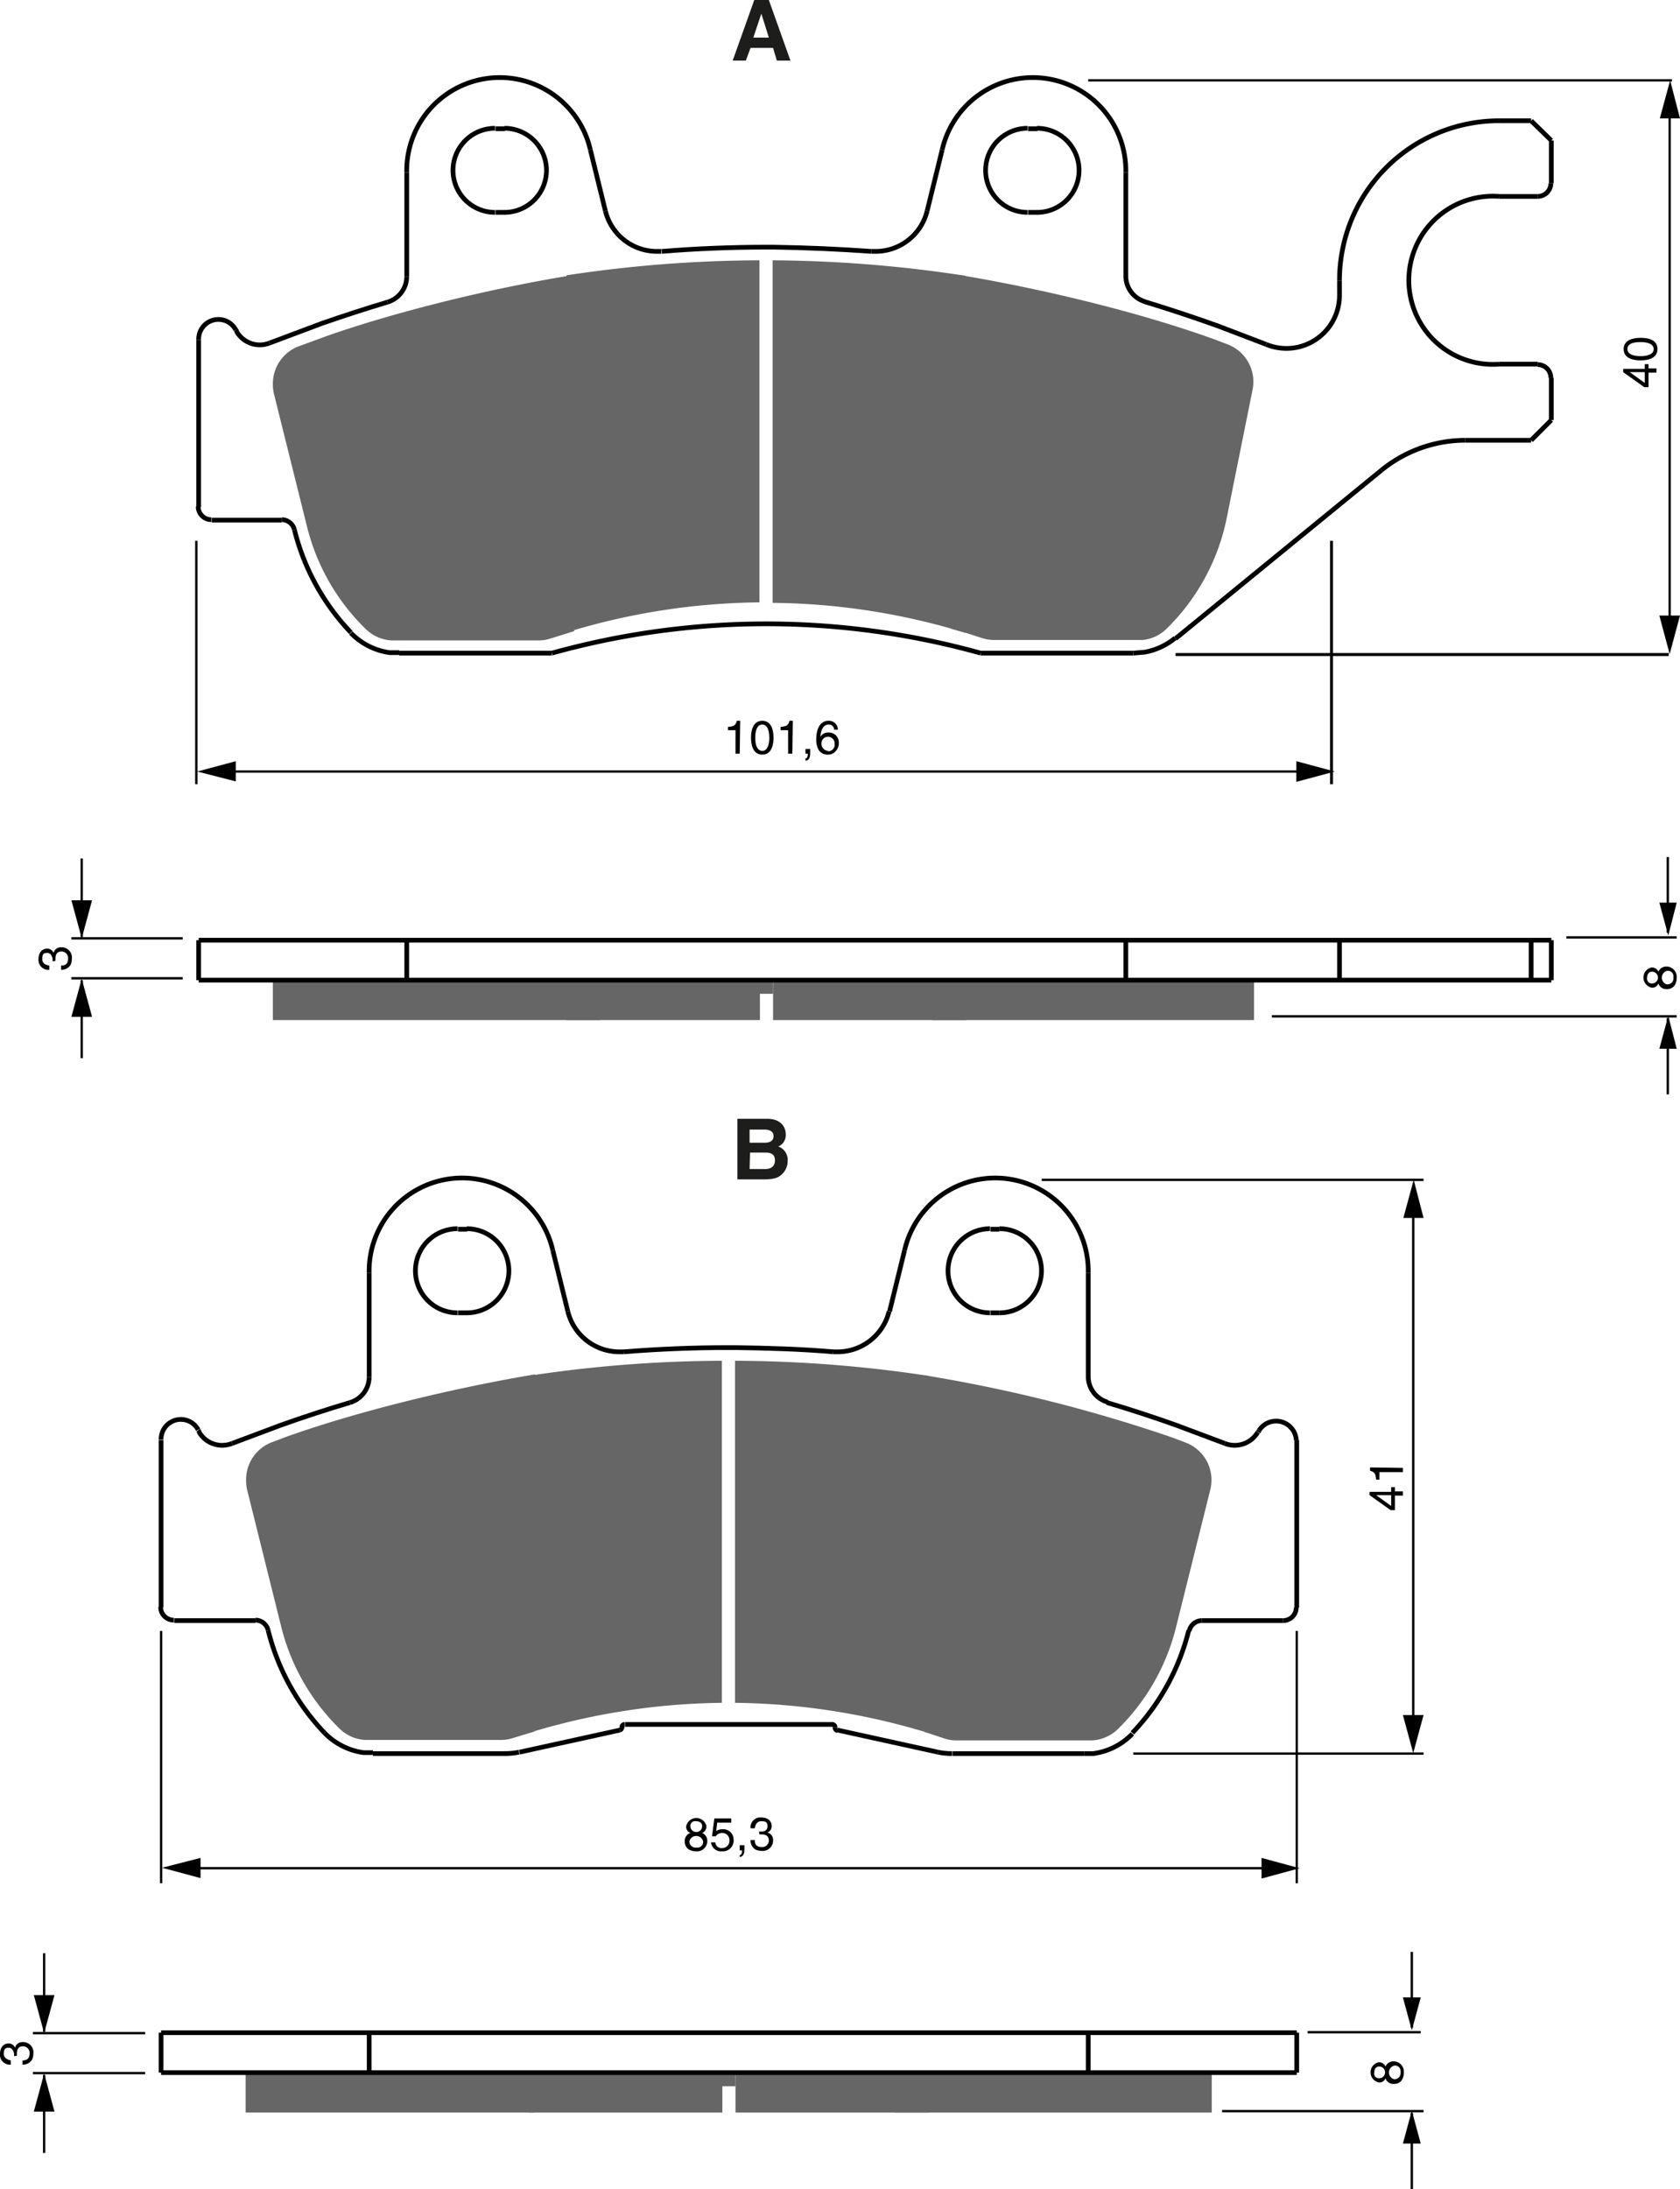 <?xml version="1.0" encoding="UTF-8"?><svg xmlns="http://www.w3.org/2000/svg" width="3577" height="4659" viewBox="0 0 357.7 465.9"><defs><style>.a{fill:#666;}.b,.c,.d,.e{fill:none;stroke:#000;}.b{stroke-linejoin:bevel;}.c{stroke-width:0.5px;}.d{stroke-width:0.63px;}.e{stroke-width:0.62px;}.f{fill:#1d1d1b;}</style></defs><title>285</title><rect width="100%" height="100%" fill="white"/><polygon class="a" points="258 441.1 258 449.6 190.5 449.6 190.5 444 190.5 441.1 231.7 441.1 258 441.1"/><polygon class="a" points="156.6 441.1 200.5 441.1 200.5 444 197.7 444 197.7 449.6 156.6 449.6 156.6 444 156.6 441.1"/><polygon class="a" points="112.6 441.1 156.6 441.1 156.6 444 153.8 444 153.8 449.6 112.6 449.6 112.6 444 112.6 441.1"/><polygon class="a" points="78.6 441.1 112.6 441.1 116.2 444 113.8 449.6 109.8 449.6 52.3 449.6 52.3 441.1 78.6 441.1"/><path class="a" d="M338.9,482.8V406.9a322.5,322.5,0,0,1,52.6,13.2l2.9,1.1a8.5,8.5,0,0,1,5.3,10l-7.3,29.3h0A45.7,45.7,0,0,1,380,482.2a8.5,8.5,0,0,1-5.5,2.4H345.8a8.5,8.5,0,0,1-2.7-.4l-.6-.2Z" transform="translate(-142 -114.2)"/><path class="a" d="M339.6,483h0a145.5,145.5,0,0,0-41.1-6.4V403.8a279.3,279.3,0,0,1,41.1,3.2Z" transform="translate(-142 -114.2)"/><path class="a" d="M295.7,403.8v72.8a145.5,145.5,0,0,0-41.1,6.4h0V407A279.5,279.5,0,0,1,295.7,403.8Z" transform="translate(-142 -114.2)"/><path class="a" d="M255.8,482.7l-4.6,1.4a8.5,8.5,0,0,1-2.7.4H219.8a8.5,8.5,0,0,1-5.5-2.4,45.7,45.7,0,0,1-12.4-21.6l-7.3-29.3a9,9,0,0,1-.2-2.1,8.5,8.5,0,0,1,5.6-8l2.9-1.1c16-5.7,36.3-10.5,53-13.3Z" transform="translate(-142 -114.2)"/><line class="b" x1="34.3" y1="306.5" x2="34.3" y2="342.1"/><path class="b" d="M201.9,460.5" transform="translate(-142 -114.2)"/><path class="b" d="M194.6,431.2" transform="translate(-142 -114.2)"/><line class="b" x1="42.2" y1="304.4" x2="42.5" y2="304.8"/><line class="b" x1="78.6" y1="293.1" x2="78.6" y2="270.9"/><line class="b" x1="230.9" y1="373.2" x2="202.8" y2="373.2"/><line class="b" x1="107.6" y1="373.2" x2="79.4" y2="373.2"/><line class="b" x1="177.3" y1="367" x2="133.1" y2="367"/><line class="b" x1="132" y1="368.2" x2="110.6" y2="372.9"/><line class="b" x1="199.7" y1="372.9" x2="178.3" y2="368.2"/><line class="b" x1="273.2" y1="344.9" x2="255.9" y2="344.9"/><line class="b" x1="54.4" y1="344.9" x2="37.1" y2="344.9"/><line class="b" x1="132.5" y1="367.6" x2="132.5" y2="367.7"/><line class="b" x1="117.7" y1="266.1" x2="120.9" y2="279.1"/><line class="b" x1="177.8" y1="367.7" x2="177.8" y2="367.6"/><line class="b" x1="189.4" y1="279.1" x2="192.6" y2="266.1"/><line class="b" x1="97.5" y1="279.4" x2="99.5" y2="279.4"/><line class="b" x1="210.9" y1="279.4" x2="212.8" y2="279.4"/><line class="b" x1="212.8" y1="261.6" x2="210.9" y2="261.6"/><line class="b" x1="99.5" y1="261.6" x2="97.5" y2="261.6"/><line class="b" x1="231.7" y1="270.9" x2="231.7" y2="293.1"/><line class="b" x1="267.9" y1="304.8" x2="268.1" y2="304.4"/><line class="b" x1="276.1" y1="342.1" x2="276.1" y2="306.5"/><line class="b" x1="34.3" y1="432.6" x2="34.3" y2="441.1"/><line class="b" x1="78.6" y1="441.1" x2="78.6" y2="432.6"/><polyline class="b" points="34.3 441.1 52.3 441.1 78.6 441.1 112.6 441.1 156.6 441.1 200.5 441.1 231.7 441.1 258 441.1 276.1 441.1"/><polyline class="b" points="34.3 432.6 78.6 432.6 231.7 432.6 276.1 432.6"/><line class="b" x1="231.7" y1="441.1" x2="231.7" y2="432.6"/><line class="b" x1="276.1" y1="432.6" x2="276.1" y2="441.1"/><path class="b" d="M352.8,375.7a8.9,8.9,0,1,0,0,17.9" transform="translate(-142 -114.2)"/><path class="b" d="M354.8,393.6a8.9,8.9,0,0,0,0-17.9" transform="translate(-142 -114.2)"/><path class="b" d="M239.4,375.7a8.9,8.9,0,1,0,0,17.9" transform="translate(-142 -114.2)"/><path class="b" d="M241.4,393.6a8.9,8.9,0,0,0,0-17.9" transform="translate(-142 -114.2)"/><path class="b" d="M199.1,461.2a48.6,48.6,0,0,0,12,21.8" transform="translate(-142 -114.2)"/><path class="b" d="M184.2,418.5a4.2,4.2,0,0,0-7.9,2.1" transform="translate(-142 -114.2)"/><path class="b" d="M216.5,412.7q-7.4,2.2-14.7,4.8l-10.4,3.9" transform="translate(-142 -114.2)"/><path class="b" d="M259.7,380.3a19.8,19.8,0,0,0-39.1,4.8" transform="translate(-142 -114.2)"/><path class="b" d="M262.9,393.3a11.3,11.3,0,0,0,11,8.6h.9" transform="translate(-142 -114.2)"/><path class="b" d="M319.4,401.9c-6.9-.6-13.9-.8-20.9-.9h-1.4q-11.2,0-22.3.9" transform="translate(-142 -114.2)"/><path class="b" d="M319.4,401.9h.9a11.3,11.3,0,0,0,11-8.6" transform="translate(-142 -114.2)"/><path class="b" d="M373.7,385.1a19.8,19.8,0,0,0-39.1-4.8" transform="translate(-142 -114.2)"/><path class="b" d="M402.8,421.4l-10.4-3.9q-7.3-2.6-14.7-4.8" transform="translate(-142 -114.2)"/><path class="b" d="M418,420.7a4.3,4.3,0,0,0-7.9-2.1" transform="translate(-142 -114.2)"/><path class="b" d="M383.1,483a48.6,48.6,0,0,0,12-21.8" transform="translate(-142 -114.2)"/><path class="b" d="M214.2,482.2" transform="translate(-142 -114.2)"/><path class="b" d="M201.9,460.5" transform="translate(-142 -114.2)"/><path class="b" d="M274,482.4a.6.6,0,0,0,.4-.6" transform="translate(-142 -114.2)"/><path class="b" d="M319.8,481.9a.6.6,0,0,0,.5.6" transform="translate(-142 -114.2)"/><path class="b" d="M275,481.2a.6.6,0,0,0-.6.6" transform="translate(-142 -114.2)"/><path class="b" d="M319.8,481.8a.6.6,0,0,0-.6-.6" transform="translate(-142 -114.2)"/><path class="b" d="M249.5,487.4a14.5,14.5,0,0,0,3-.3" transform="translate(-142 -114.2)"/><path class="b" d="M341.7,487.1a14.6,14.6,0,0,0,3,.3" transform="translate(-142 -114.2)"/><path class="b" d="M211.1,483h0a14.3,14.3,0,0,0,8.3,4.2h2" transform="translate(-142 -114.2)"/><path class="b" d="M372.9,487.4h1.9a14.2,14.2,0,0,0,8.3-4.2h0" transform="translate(-142 -114.2)"/><path class="b" d="M184.4,419a5.7,5.7,0,0,0,7,2.4h0" transform="translate(-142 -114.2)"/><path class="b" d="M216.5,412.7a5.7,5.7,0,0,0,4.1-5.4" transform="translate(-142 -114.2)"/><path class="b" d="M402.8,421.4a5.7,5.7,0,0,0,7-2.4" transform="translate(-142 -114.2)"/><path class="b" d="M373.7,407.2a5.7,5.7,0,0,0,4.1,5.4" transform="translate(-142 -114.2)"/><path class="b" d="M415.2,459.1a2.8,2.8,0,0,0,2.8-2.8" transform="translate(-142 -114.2)"/><path class="b" d="M176.2,456.2a2.8,2.8,0,0,0,2.8,2.8" transform="translate(-142 -114.2)"/><path class="b" d="M397.9,459.1a2.8,2.8,0,0,0-2.7,2.2" transform="translate(-142 -114.2)"/><path class="b" d="M199.1,461.2a2.8,2.8,0,0,0-2.7-2.2" transform="translate(-142 -114.2)"/><path d="M145,551.8c0-.1,0-.3,0-.5s-.3-1.3-1.1-1.3-1.1.3-1.1,1.3,1,1.3,1.5,1.4v.9a2.1,2.1,0,0,1-2.3-2.3c0-1.4.8-2.2,1.8-2.2a1.4,1.4,0,0,1,1.4.9h0a1.6,1.6,0,0,1,1.6-1.2,2.2,2.2,0,0,1,2.3,2.5,2.8,2.8,0,0,1-.3,1.3,2.3,2.3,0,0,1-2,1v-.9c.7,0,1.5-.2,1.5-1.5a1.4,1.4,0,0,0-1.4-1.5c-1.2,0-1.3,1-1.3,1.6s0,.3,0,.4Z" transform="translate(-142 -114.2)"/><line class="c" x1="300.6" y1="431.5" x2="300.6" y2="415.4"/><polygon points="298.7 425.1 300.6 432.1 302.5 425.1 298.7 425.1"/><line class="c" x1="300.6" y1="449.7" x2="300.6" y2="465.9"/><polygon points="298.7 456.2 300.6 449.2 302.5 456.2 298.7 456.2"/><line class="c" x1="278.4" y1="432.5" x2="302.5" y2="432.5"/><line class="c" x1="260.2" y1="449.3" x2="303.1" y2="449.3"/><path d="M437,554a1.8,1.8,0,0,1,1.7-1.1,2.2,2.2,0,0,1,2.2,2.4,2.9,2.9,0,0,1-.5,1.7,2,2,0,0,1-1.7.7,1.7,1.7,0,0,1-1.7-1.2,1.4,1.4,0,0,1-1.4.9,2.2,2.2,0,0,1-.1-4.3A1.5,1.5,0,0,1,437,554Zm-1.4,0c-.4,0-1,.3-1,1.3a1,1,0,0,0,1.1,1.2,1.2,1.2,0,0,0-.1-2.5Zm3.2,2.7a1.3,1.3,0,0,0,1.4-1.5,1.2,1.2,0,0,0-1.3-1.4,1.5,1.5,0,0,0-.1,2.9Z" transform="translate(-142 -114.2)"/><line class="c" x1="30.9" y1="432.7" x2="7" y2="432.7"/><line class="c" x1="30.9" y1="441.2" x2="7" y2="441.2"/><line class="c" x1="9.4" y1="432.4" x2="9.4" y2="415.7"/><polygon points="7.2 424.6 9.4 432.7 11.6 424.6 7.2 424.6"/><line class="c" x1="9.4" y1="441.6" x2="9.4" y2="458.2"/><polygon points="7.2 449.4 9.4 441.3 11.6 449.4 7.2 449.4"/><path d="M153.2,318.8c0-.1,0-.3,0-.5s-.3-1.3-1.1-1.3-1.1.2-1.1,1.3,1,1.3,1.5,1.4v.9a2.1,2.1,0,0,1-2.3-2.3c0-1.4.8-2.2,1.8-2.2a1.4,1.4,0,0,1,1.4.9h0a1.6,1.6,0,0,1,1.6-1.2,2.2,2.2,0,0,1,2.3,2.5,2.8,2.8,0,0,1-.3,1.3,2.3,2.3,0,0,1-2,1v-.9c.7,0,1.5-.2,1.5-1.5a1.4,1.4,0,0,0-1.4-1.5c-1.2,0-1.3,1-1.3,1.6s0,.3,0,.4Z" transform="translate(-142 -114.2)"/><line class="c" x1="355.1" y1="198.5" x2="355.1" y2="182.4"/><polygon points="353.3 192.1 355.2 199.1 357 192.1 353.3 192.1"/><line class="c" x1="355.1" y1="216.7" x2="355.1" y2="232.9"/><polygon points="353.3 223.2 355.2 216.2 357 223.2 353.3 223.2"/><line class="c" x1="333.5" y1="199.5" x2="357" y2="199.5"/><line class="c" x1="270.8" y1="216.3" x2="357" y2="216.3"/><path d="M495.1,321a1.8,1.8,0,0,1,1.7-1.1,2.2,2.2,0,0,1,2.2,2.4,2.9,2.9,0,0,1-.5,1.7,2,2,0,0,1-1.7.7,1.7,1.7,0,0,1-1.7-1.2,1.4,1.4,0,0,1-1.4.9,2.2,2.2,0,0,1-.1-4.3A1.5,1.5,0,0,1,495.1,321Zm-1.4,0c-.4,0-1,.3-1,1.3a1,1,0,0,0,1.1,1.2,1.2,1.2,0,0,0-.1-2.5Zm3.2,2.7a1.3,1.3,0,0,0,1.4-1.5,1.2,1.2,0,0,0-1.3-1.4,1.5,1.5,0,0,0-.1,2.9Z" transform="translate(-142 -114.2)"/><line class="c" x1="38.9" y1="199.7" x2="15.2" y2="199.7"/><line class="c" x1="38.9" y1="208.2" x2="15.2" y2="208.2"/><line class="c" x1="17.4" y1="199.4" x2="17.4" y2="182.7"/><polygon points="15.2 191.6 17.4 199.7 19.6 191.6 15.2 191.6"/><line class="c" x1="17.4" y1="208.6" x2="17.4" y2="225.2"/><polygon points="15.2 216.4 17.4 208.3 19.6 216.4 15.2 216.4"/><line class="c" x1="303.1" y1="251.1" x2="221.8" y2="251.1"/><line class="c" x1="303.1" y1="373.2" x2="241.3" y2="373.2"/><line class="c" x1="300.9" y1="257.7" x2="300.9" y2="370.4"/><polygon points="303.1 365 300.9 373.1 298.7 365 303.1 365"/><polygon points="298.8 259.2 301 251.1 303.1 259.2 298.8 259.2"/><line class="c" x1="276.1" y1="347.1" x2="276.1" y2="400.8"/><line class="c" x1="34.3" y1="347.1" x2="34.3" y2="400.8"/><line class="c" x1="272.4" y1="397.6" x2="40.6" y2="397.6"/><polygon points="42.7 399.7 34.5 397.5 42.7 395.4 42.7 399.7"/><polygon points="268.6 395.4 276.7 397.6 268.6 399.8 268.6 395.4"/><path d="M291.5,504.3a1.8,1.8,0,0,1,1.1,1.7,2.2,2.2,0,0,1-2.4,2.2,2.9,2.9,0,0,1-1.7-.5,2,2,0,0,1-.7-1.7,1.7,1.7,0,0,1,1.2-1.7,1.4,1.4,0,0,1-.9-1.4,2.2,2.2,0,0,1,4.3-.1A1.5,1.5,0,0,1,291.5,504.3Zm-2.7,1.7a1.3,1.3,0,0,0,1.5,1.4,1.2,1.2,0,0,0,1.4-1.3,1.5,1.5,0,0,0-2.9-.1Zm2.7-3.2c0-.4-.3-1-1.3-1a1,1,0,0,0-1.2,1.1,1.2,1.2,0,0,0,2.5-.1Z" transform="translate(-142 -114.2)"/><path d="M294.5,503.9a2.2,2.2,0,0,1,1.4-.4,2.2,2.2,0,0,1,2.3,2.2,2.3,2.3,0,0,1-2.5,2.5,2.1,2.1,0,0,1-2.3-1.9h.9a1.3,1.3,0,0,0,1.5,1.2,1.5,1.5,0,0,0,1.5-1.6,1.5,1.5,0,0,0-1.6-1.6,1.6,1.6,0,0,0-1.3.7h-.8l.5-3.8h3.6v.9h-3Z" transform="translate(-142 -114.2)"/><path d="M299.5,506.9h1v1c0,1.4-.8,1.5-1,1.5V509c.4,0,.5-.5.5-1h-.5Z" transform="translate(-142 -114.2)"/><path d="M303.6,504h.5c.7,0,1.3-.3,1.3-1.1s-.2-1.1-1.3-1.1-1.3,1-1.4,1.5h-.9a2.1,2.1,0,0,1,2.3-2.3c1.4,0,2.2.8,2.2,1.8a1.4,1.4,0,0,1-.9,1.4h0a1.6,1.6,0,0,1,1.2,1.6,2.2,2.2,0,0,1-2.5,2.3,2.8,2.8,0,0,1-1.3-.3,2.3,2.3,0,0,1-1-2h.9c0,.7.2,1.5,1.5,1.5a1.4,1.4,0,0,0,1.5-1.4c0-1.2-1-1.3-1.6-1.3h-.4Z" transform="translate(-142 -114.2)"/><path d="M439,431.6h1.7v.9H439v3.1h-.9l-4.5-3.2v-.7h4.6v-1h.8Zm-.8,3.1v-2.3h-3.2Z" transform="translate(-142 -114.2)"/><path d="M440.7,426.6v.9h-5v1.6H435c-.1-1.1-.2-1.6-1.3-1.9v-.7Z" transform="translate(-142 -114.2)"/><line class="c" x1="356" y1="17.1" x2="231.7" y2="17.1"/><line class="d" x1="355.3" y1="139.3" x2="250.3" y2="139.3"/><line class="c" x1="355.5" y1="23.8" x2="355.5" y2="136.4"/><polygon points="357.7 131 355.5 139.2 353.3 131 357.7 131"/><polygon points="353.4 25.2 355.6 17.1 357.7 25.2 353.4 25.2"/><line class="e" x1="283.5" y1="115.1" x2="283.5" y2="166.9"/><line class="c" x1="41.8" y1="115.1" x2="41.8" y2="166.9"/><line class="c" x1="279.9" y1="164.2" x2="48.1" y2="164.2"/><polygon points="50.2 166.3 42 164.2 50.2 162 50.2 166.3"/><polygon points="276 162 284.2 164.2 276 166.4 276 162"/><path d="M299.5,274.6h-.9v-5H297v-.7c1.1-.1,1.6-.2,1.9-1.3h.7Z" transform="translate(-142 -114.2)"/><path d="M304.3,274.8c-2,0-2.4-2.1-2.4-3.6s.4-3.6,2.4-3.6,2.4,2.1,2.4,3.6S306.3,274.8,304.3,274.8Zm0-6.4c-1,0-1.5,1.1-1.5,2.8s.5,2.8,1.5,2.8,1.5-1.1,1.5-2.8S305.3,268.4,304.3,268.4Z" transform="translate(-142 -114.2)"/><path d="M310.7,274.6h-.9v-5h-1.6v-.7c1.1-.1,1.6-.2,1.9-1.3h.7Z" transform="translate(-142 -114.2)"/><path d="M313.5,273.6h1v1c0,1.4-.8,1.5-1,1.5v-.5c.4,0,.5-.5.5-1h-.5Z" transform="translate(-142 -114.2)"/><path d="M319.6,269.5a1.1,1.1,0,0,0-1.2-1.1c-1.4,0-1.7,1.9-1.7,2.6h0a1.8,1.8,0,0,1,1.7-.9,2.1,2.1,0,0,1,2.2,2.2,2.4,2.4,0,0,1-.7,1.8,2.1,2.1,0,0,1-1.8.7,2.2,2.2,0,0,1-1.8-1,4.5,4.5,0,0,1-.5-2.4c0-1.5.5-3.8,2.6-3.8a1.9,1.9,0,0,1,2,1.9Zm-1.3,4.6a1.4,1.4,0,0,0,1.4-1.6,1.4,1.4,0,0,0-1.4-1.5,1.4,1.4,0,0,0-1.4,1.5A1.5,1.5,0,0,0,318.3,274Z" transform="translate(-142 -114.2)"/><path d="M493,192.6h1.7v.9H493v3.1h-.9l-4.5-3.2v-.7h4.6v-1h.8Zm-.8,3.1v-2.3h-3.2Z" transform="translate(-142 -114.2)"/><path d="M494.9,188.5c0,2-2.1,2.4-3.6,2.4s-3.6-.4-3.6-2.4,2.1-2.4,3.6-2.4S494.9,186.4,494.9,188.5Zm-6.4,0c0,1,1.1,1.5,2.8,1.5s2.8-.5,2.8-1.5-1.1-1.5-2.8-1.5S488.5,187.4,488.5,188.5Z" transform="translate(-142 -114.2)"/><polygon class="a" points="267 217.1 198.5 217.1 198.5 211.5 198.5 208.6 239.7 208.6 267 208.6 267 217.1"/><path class="a" d="M351.1,250l-3.4-1.1-3.2-.9,1.6-75.3c17,2.8,38.1,7.8,54.4,13.7l2.9,1.1h0a8.5,8.5,0,0,1,5.3,9.6l-5.5,27.3A45.7,45.7,0,0,1,390.4,248a8.5,8.5,0,0,1-5.1,2.4H353.8A8.5,8.5,0,0,1,351.1,250Z" transform="translate(-142 -114.2)"/><path class="a" d="M347.6,172.9v76a143.9,143.9,0,0,0-41.1-6.4V169.6A279.3,279.3,0,0,1,347.6,172.9Z" transform="translate(-142 -114.2)"/><polygon class="a" points="205.7 217.1 164.6 217.1 164.6 211.5 164.6 208.6 208.5 208.6 208.5 211.5 205.7 211.5 205.7 217.1"/><path class="a" d="M303.7,169.6v72.8a143.9,143.9,0,0,0-41.1,6.4h0v-76A278.2,278.2,0,0,1,303.7,169.6Z" transform="translate(-142 -114.2)"/><polygon class="a" points="161.8 217.1 120.6 217.1 120.6 211.5 120.6 208.6 164.6 208.6 164.6 211.5 161.8 211.5 161.8 217.1"/><polygon class="a" points="127.8 211.5 127.8 217.1 58.1 217.1 58.1 208.6 86.6 208.6 130.6 208.6 130.6 211.5 127.8 211.5"/><path class="a" d="M219.8,248a45.7,45.7,0,0,1-12.4-21.6l-7.1-28.5a8.3,8.3,0,0,1-.2-2,8.5,8.5,0,0,1,5.5-8l6-2.2c15.7-5.5,36.3-10.4,52.7-13l-1.6,72.5,1.6,3.3-5.1,1.6a8.6,8.6,0,0,1-2.7.4H225.4A8.5,8.5,0,0,1,219.8,248Z" transform="translate(-142 -114.2)"/><line class="b" x1="42.3" y1="72.3" x2="42.3" y2="107.9"/><line class="b" x1="50.2" y1="70.2" x2="50.5" y2="70.6"/><line class="b" x1="86.6" y1="58.9" x2="86.6" y2="36.7"/><line class="b" x1="241.3" y1="139" x2="208.8" y2="139"/><line class="b" x1="117.5" y1="139" x2="85" y2="139"/><line class="b" x1="125.7" y1="31.9" x2="128.9" y2="44.9"/><line class="b" x1="60" y1="110.7" x2="45.1" y2="110.7"/><line class="b" x1="312" y1="93.7" x2="326" y2="93.7"/><line class="b" x1="327.4" y1="77.5" x2="319.2" y2="77.5"/><line class="b" x1="197.4" y1="44.9" x2="200.6" y2="31.9"/><line class="b" x1="105.5" y1="45.2" x2="107.5" y2="45.2"/><line class="b" x1="218.9" y1="45.2" x2="220.9" y2="45.2"/><line class="b" x1="319.2" y1="41.8" x2="327.4" y2="41.8"/><line class="b" x1="239.7" y1="36.7" x2="239.7" y2="58.9"/><line class="b" x1="220.9" y1="27.4" x2="218.9" y2="27.4"/><line class="b" x1="107.5" y1="27.4" x2="105.5" y2="27.4"/><line class="b" x1="326" y1="25.7" x2="319.2" y2="25.7"/><line class="b" x1="250.3" y1="135.9" x2="294.1" y2="100.1"/><line class="b" x1="285.2" y1="59.7" x2="285.2" y2="62.8"/><line class="b" x1="330.3" y1="89.4" x2="326" y2="93.7"/><line class="b" x1="326" y1="25.7" x2="330.3" y2="29.9"/><line class="b" x1="330.3" y1="89.4" x2="330.3" y2="80.4"/><line class="b" x1="330.3" y1="39" x2="330.3" y2="29.9"/><line class="b" x1="42.3" y1="200.1" x2="42.3" y2="208.6"/><line class="b" x1="86.6" y1="208.6" x2="86.6" y2="200.1"/><path class="b" d="M350.5,331.3" transform="translate(-142 -114.2)"/><path class="b" d="M408.9,331.3" transform="translate(-142 -114.2)"/><polyline class="b" points="42.3 208.6 58.1 208.6 86.6 208.6 120.6 208.6 164.6 208.6 208.5 208.6 239.7 208.6 267 208.6 285.2 208.6 326 208.6 330.3 208.6"/><polyline class="b" points="42.3 200.1 86.6 200.1 239.7 200.1 285.2 200.1 326 200.1 330.3 200.1"/><path class="b" d="M350.5,331.3" transform="translate(-142 -114.2)"/><path class="b" d="M350.5,325.6" transform="translate(-142 -114.2)"/><line class="b" x1="239.7" y1="208.6" x2="239.7" y2="200.1"/><path class="b" d="M408.9,331.3" transform="translate(-142 -114.2)"/><path class="b" d="M408.9,322.8" transform="translate(-142 -114.2)"/><line class="b" x1="285.2" y1="208.6" x2="285.2" y2="200.1"/><line class="b" x1="326" y1="208.6" x2="326" y2="200.1"/><line class="b" x1="330.3" y1="208.6" x2="330.3" y2="200.1"/><path class="b" d="M360.8,141.5a8.9,8.9,0,0,0,0,17.9" transform="translate(-142 -114.2)"/><path class="b" d="M362.8,159.4a8.9,8.9,0,1,0,0-17.9" transform="translate(-142 -114.2)"/><path class="b" d="M247.4,141.5a8.9,8.9,0,1,0,0,17.9" transform="translate(-142 -114.2)"/><path class="b" d="M249.4,159.4a8.9,8.9,0,1,0,0-17.9" transform="translate(-142 -114.2)"/><path class="b" d="M461.2,156a17.9,17.9,0,1,0,0,35.7" transform="translate(-142 -114.2)"/><path class="b" d="M350.8,253.2a170.3,170.3,0,0,0-91.3,0" transform="translate(-142 -114.2)"/><path class="b" d="M204.7,227a48.7,48.7,0,0,0,12,21.8" transform="translate(-142 -114.2)"/><path class="b" d="M192.2,184.4a4.2,4.2,0,0,0-7.9,2.1" transform="translate(-142 -114.2)"/><path class="b" d="M224.5,178.5q-7,2.1-13.9,4.5l-11.2,4.2" transform="translate(-142 -114.2)"/><path class="b" d="M267.7,146.1a19.8,19.8,0,0,0-39.1,4.8" transform="translate(-142 -114.2)"/><path class="b" d="M270.9,159.1a11.3,11.3,0,0,0,11,8.6h.9" transform="translate(-142 -114.2)"/><path class="b" d="M327.5,167.7c-7-.5-13.9-.8-20.9-.9h-1.4q-11.2,0-22.3.9" transform="translate(-142 -114.2)"/><path class="b" d="M327.5,167.7h.9a11.3,11.3,0,0,0,11-8.6" transform="translate(-142 -114.2)"/><path class="b" d="M381.7,150.9a19.8,19.8,0,0,0-39.1-4.8" transform="translate(-142 -114.2)"/><path class="b" d="M461.2,139.9a34,34,0,0,0-34,34" transform="translate(-142 -114.2)"/><path class="b" d="M472.2,194.6h0a2.8,2.8,0,0,0-2.8-2.8" transform="translate(-142 -114.2)"/><path class="b" d="M469.4,156a2.8,2.8,0,0,0,2.8-2.8" transform="translate(-142 -114.2)"/><path class="b" d="M454,207.9a28.4,28.4,0,0,0-17.9,6.4" transform="translate(-142 -114.2)"/><path class="b" d="M411.6,187.5A11.3,11.3,0,0,0,427.2,177" transform="translate(-142 -114.2)"/><path class="b" d="M216.7,248.9a14.2,14.2,0,0,0,8.3,4.2H227" transform="translate(-142 -114.2)"/><path class="b" d="M383.3,253.2l2.4-.2a14.2,14.2,0,0,0,6.5-3" transform="translate(-142 -114.2)"/><path class="b" d="M192.4,184.8a5.7,5.7,0,0,0,7,2.4" transform="translate(-142 -114.2)"/><path class="b" d="M224.5,178.5a5.7,5.7,0,0,0,4.1-5.4" transform="translate(-142 -114.2)"/><path class="b" d="M381.7,173a5.7,5.7,0,0,0,4.1,5.4" transform="translate(-142 -114.2)"/><path class="b" d="M184.2,222a2.8,2.8,0,0,0,2.8,2.8" transform="translate(-142 -114.2)"/><path class="b" d="M204.7,227a2.8,2.8,0,0,0-2.7-2.2" transform="translate(-142 -114.2)"/><path class="b" d="M411.6,187.5l-10.2-3.9q-7.8-2.8-15.7-5.2" transform="translate(-142 -114.2)"/><path class="f" d="M300.8,127.1H298l4.6-12.9h3.1l4.6,12.9h-2.9l-.8-2.7h-4.8Zm1.6-4.9h3.3l-1.6-5.1h0Z" transform="translate(-142 -114.2)"/><path class="f" d="M299,352.3h6.3c3.2,0,4,2,4,3.3a2.6,2.6,0,0,1-1.6,2.6,3,3,0,0,1,2,3.1,3.8,3.8,0,0,1-1.1,2.7c-.7.7-1.4,1.2-4.1,1.2H299Zm2.6,5.1h3.2c1.1,0,1.9-.4,1.9-1.4s-.8-1.4-2-1.4h-3.1Zm0,5.6h3.3c1.3,0,2.1-.6,2.1-1.9s-1-1.6-1.9-1.6h-3.4Z" transform="translate(-142 -114.2)"/></svg>